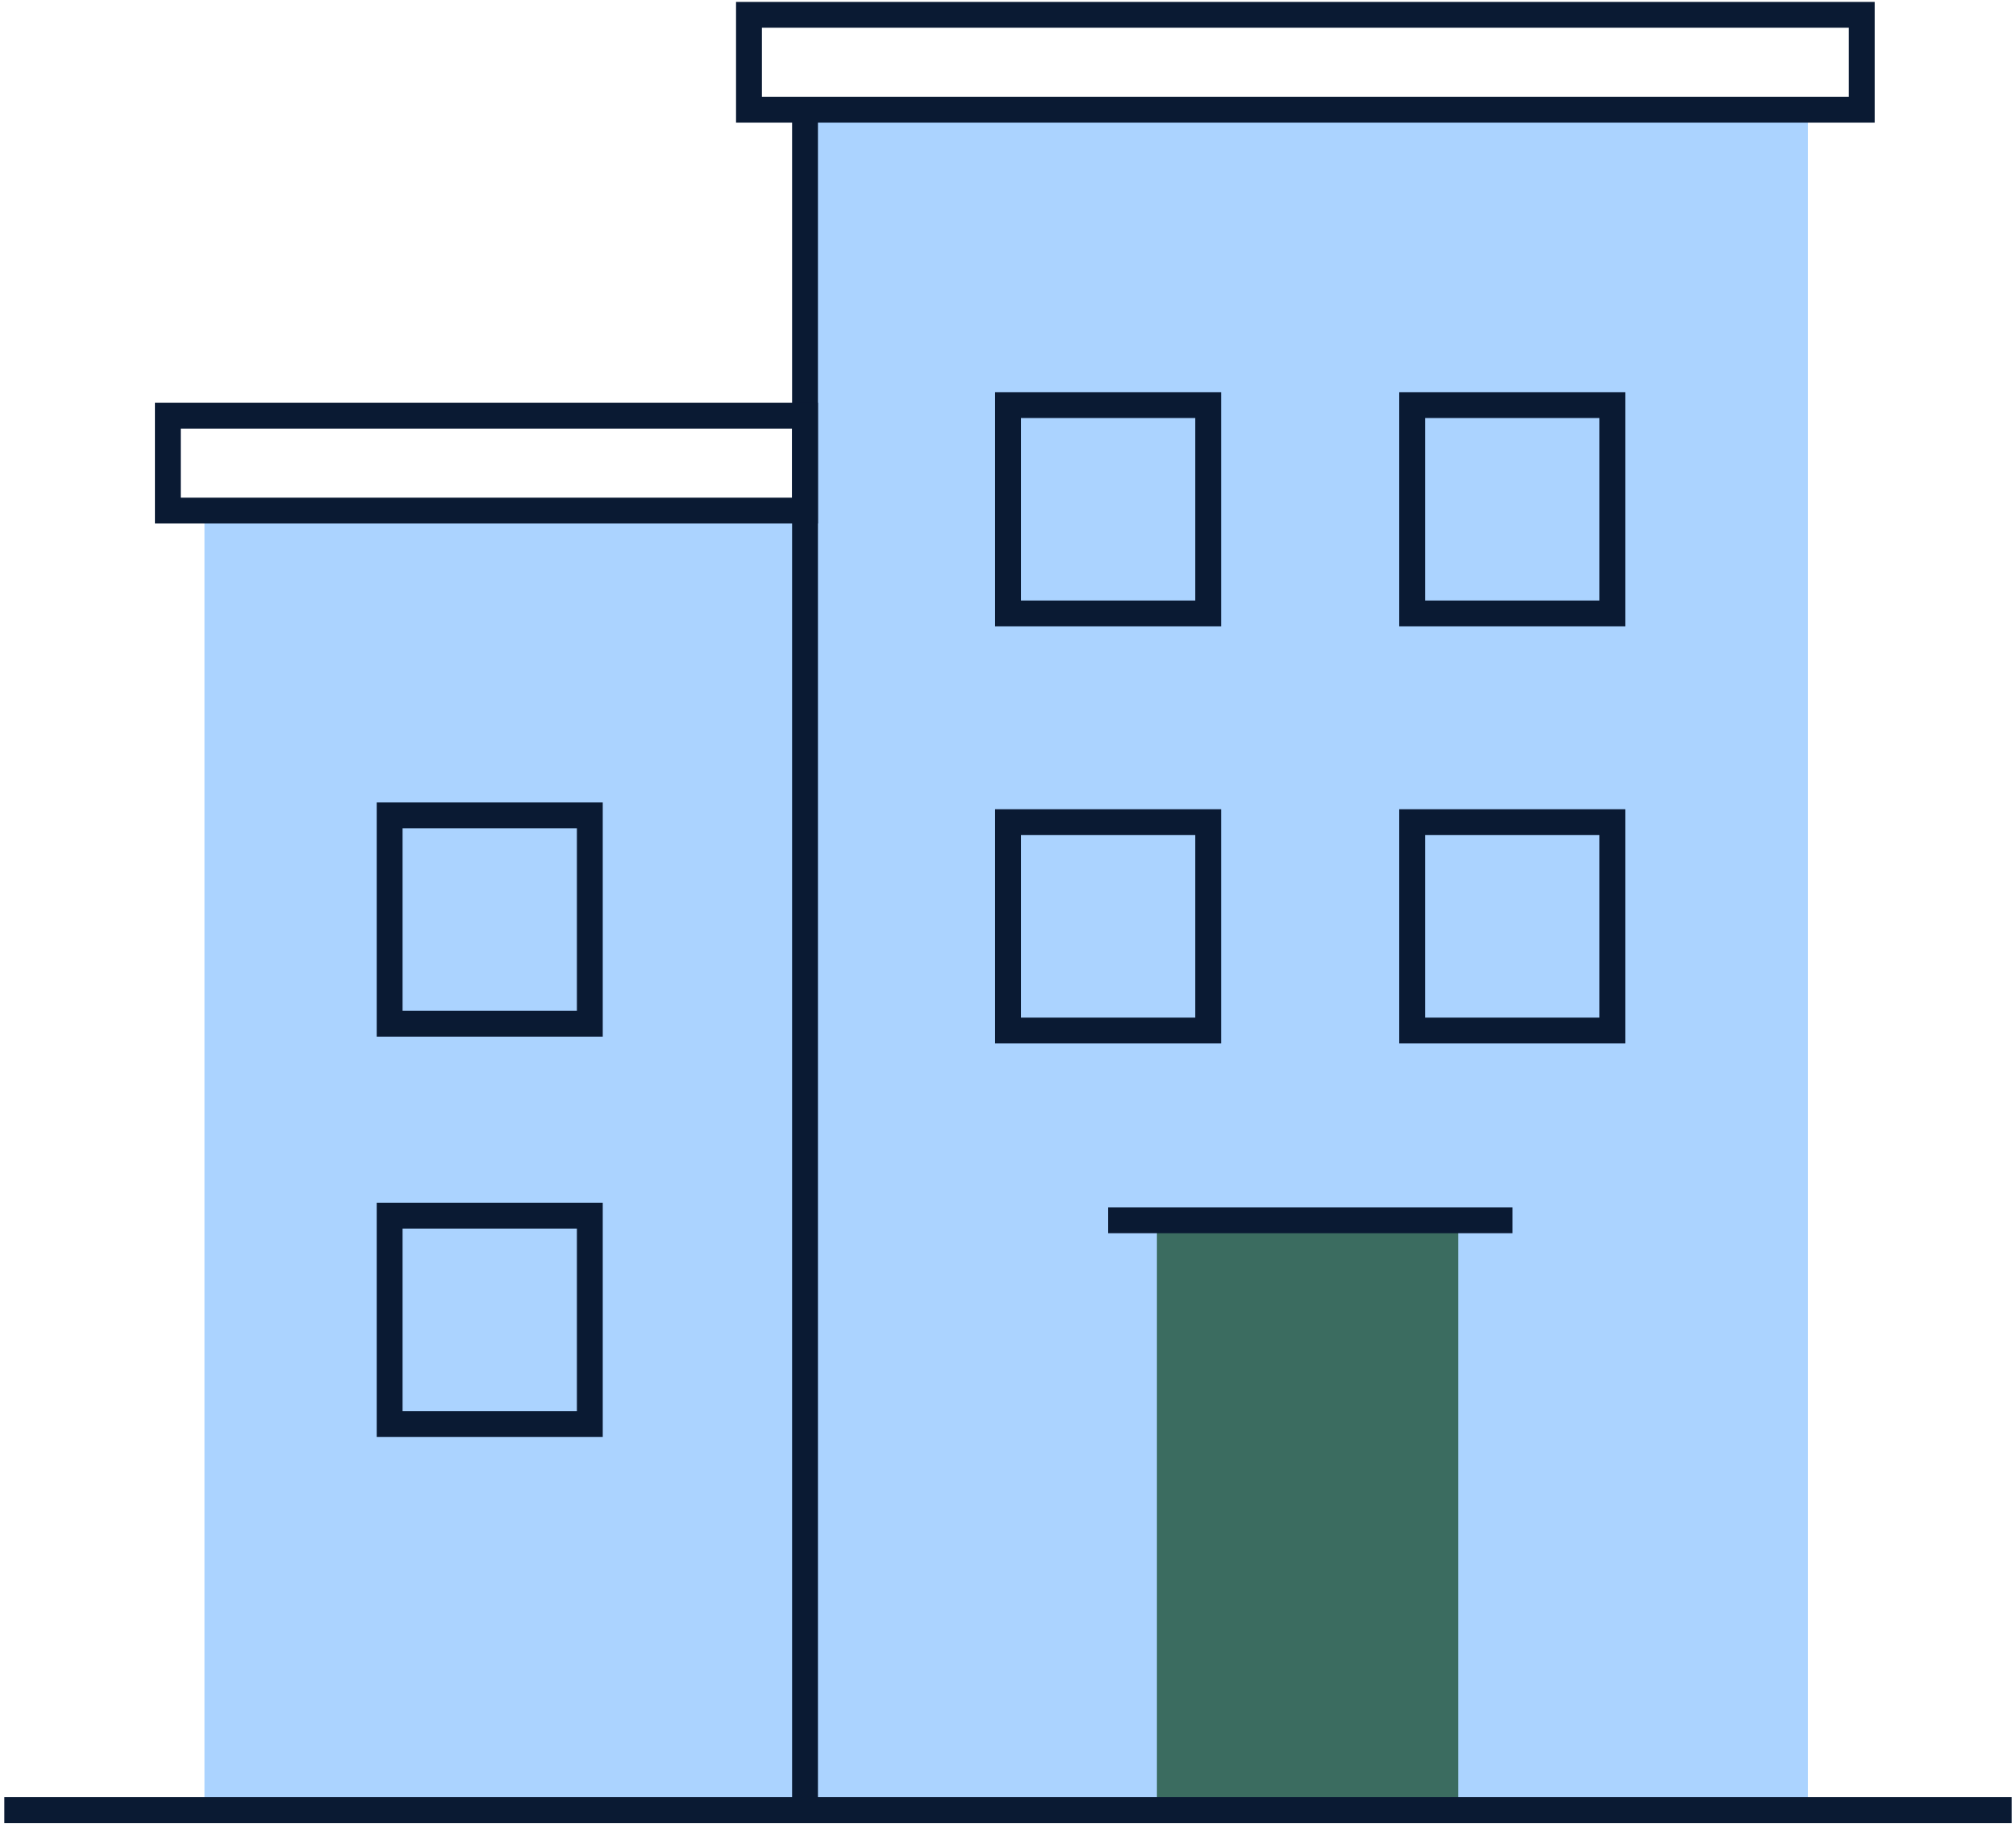 <svg xmlns="http://www.w3.org/2000/svg" width="156" height="142" viewBox="0 0 156 142" fill="none"><path d="M139.897 140.093V8.475H62.447V140.093H139.897Z" fill="#ABD3FF"></path><path d="M62.293 140.095V39.518H15.823V140.095H62.293Z" fill="#ABD3FF"></path><path d="M89.524 94.444H112.837V140.094H89.524V94.444Z" fill="#3B6C60"></path><path d="M30.151 63.107H45.641V79.232H30.151V63.107Z" stroke="#0A1A33" stroke-width="2" stroke-miterlimit="10"></path><path d="M78 31.353H93.49V47.478H78V31.353Z" stroke="#0A1A33" stroke-width="2" stroke-miterlimit="10"></path><path d="M109.274 31.353H124.764V47.478H109.274V31.353Z" stroke="#0A1A33" stroke-width="2" stroke-miterlimit="10"></path><path d="M78 63.633H93.49V79.759H78V63.633Z" stroke="#0A1A33" stroke-width="2" stroke-miterlimit="10"></path><path d="M109.274 63.633H124.764V79.759H109.274V63.633Z" stroke="#0A1A33" stroke-width="2" stroke-miterlimit="10"></path><path d="M30.151 94.087H45.641V110.212H30.151V94.087Z" stroke="#0A1A33" stroke-width="2" stroke-miterlimit="10"></path><path d="M85.744 94.444H117.034" stroke="#0A1A33" stroke-width="2" stroke-miterlimit="10"></path><path d="M155.667 140.094H0.333" stroke="#0A1A33" stroke-width="2" stroke-miterlimit="10"></path><path d="M62.293 140.095L62.293 8.475" stroke="#0A1A33" stroke-width="2" stroke-miterlimit="10"></path><path d="M144.065 1.147H57.956V8.489H144.065V1.147Z" stroke="#0A1A33" stroke-width="2" stroke-miterlimit="10"></path><path d="M62.293 32.175H12.988V39.518H62.293V32.175Z" stroke="#0A1A33" stroke-width="2" stroke-miterlimit="10"></path></svg>
